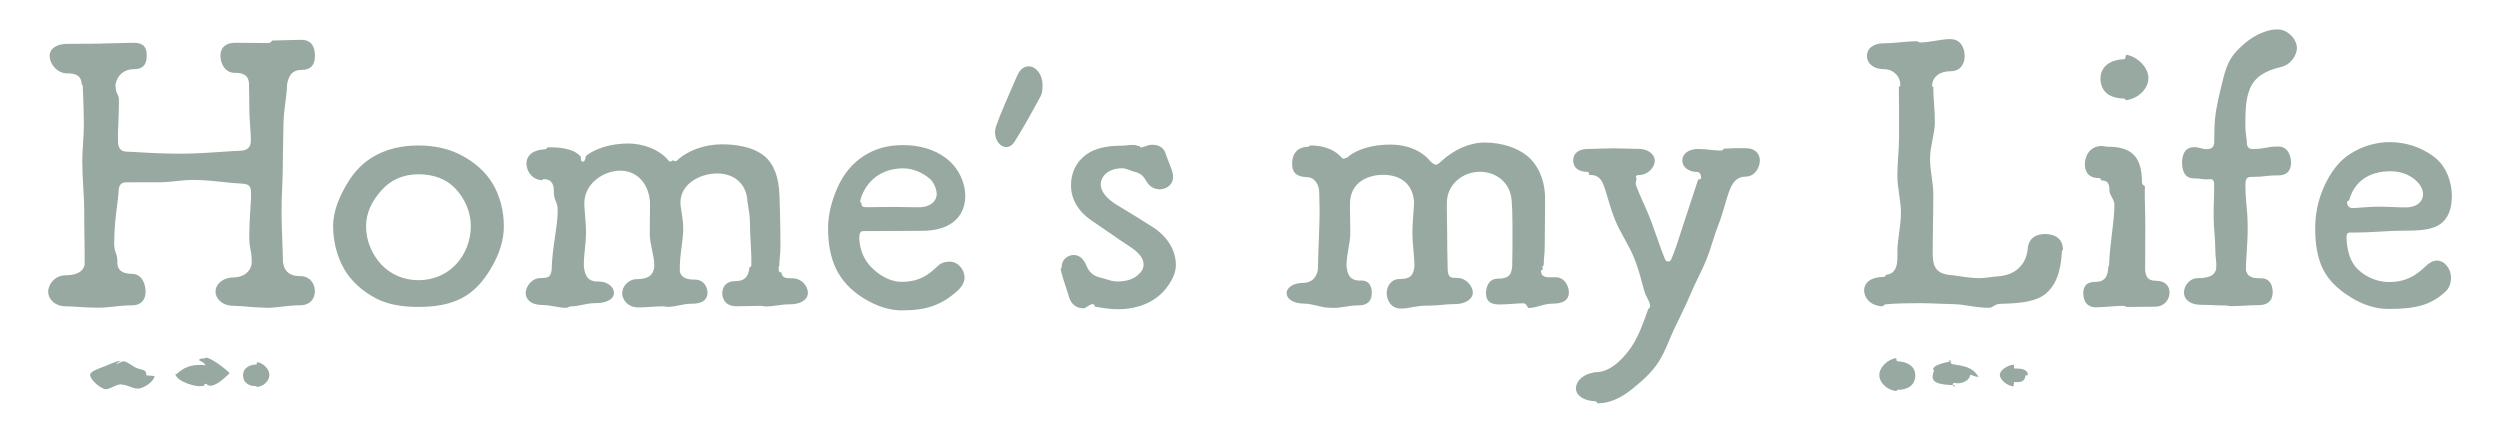 <?xml version="1.0" encoding="utf-8"?>
<!-- Generator: Adobe Illustrator 28.2.0, SVG Export Plug-In . SVG Version: 6.00 Build 0)  -->
<svg version="1.1" id="レイヤー_1" xmlns="http://www.w3.org/2000/svg" xmlns:xlink="http://www.w3.org/1999/xlink" x="0px"
	 y="0px" viewBox="0 0 520 90" style="enable-background:new 0 0 520 90;" xml:space="preserve">
<style type="text/css">
	.st0{fill:#97A9A0;}
</style>
<g>
	<path class="st0" d="M332.31,83.89c-0.14-0.21-0.3-0.44-0.61-0.45c-2.26-0.07-3.9-1.18-3.9-2.65c0-1.77,1.95-3.26,4.44-3.39
		c2.35-0.13,4.85-1.98,7.07-5.21c1.45-2.11,2.49-4.95,3.52-7.91c0.17-0.11,0.4-0.31,0.4-0.66c0-0.49-0.29-1.04-0.59-1.62
		c-0.12-0.23-0.25-0.47-0.36-0.71c-0.23-0.59-0.46-1.44-0.72-2.42c-0.42-1.56-0.94-3.5-1.78-5.5c-0.51-1.21-1.19-2.44-1.84-3.63
		c-0.68-1.23-1.37-2.5-1.91-3.77c-0.65-1.55-1.11-3.09-1.56-4.59c-0.35-1.19-0.69-2.31-1.08-3.28c-0.53-1.16-1.37-1.71-2.56-1.71
		c-0.1,0-0.18,0-0.27,0.01c0-0.01,0-0.02,0-0.03c-0.03-0.3-0.07-0.63-0.41-0.63c-1.84,0-2.93-0.88-2.93-2.36
		c0-1.5,1.15-2.4,3.08-2.4c0.85,0,1.64-0.03,2.39-0.06c0.7-0.03,1.37-0.05,2.04-0.05c0.25,0,0.38-0.01,0.5-0.01
		c0.12-0.01,0.23-0.01,0.46-0.01c0.85,0,1.58,0.03,2.34,0.05c0.83,0.03,1.69,0.06,2.77,0.06c1.93,0,3.39,1.07,3.39,2.49
		c0,1.4-1.45,2.97-3.39,2.97c-0.17,0-0.38,0-0.48,0.22l-0.09,0.2l0.17,0.21c0.03,0.09,0,0.19-0.03,0.29
		c-0.08,0.27-0.2,0.68-0.08,1.21c0.46,1.25,1.02,2.5,1.57,3.72c0.56,1.25,1.14,2.54,1.6,3.79c0.46,1.26,0.89,2.47,1.28,3.59
		c0.57,1.63,1.07,3.04,1.48,4.03c0.21,0.49,0.32,0.71,0.76,0.71c0.4,0,0.49-0.15,0.63-0.44l0.09-0.19c0.75-1.77,1.35-3.66,1.99-5.67
		c0.28-0.87,0.56-1.75,0.86-2.64c0.47-1.4,0.94-2.82,1.41-4.28c0.42-1.27,0.84-2.56,1.27-3.86l0.15,0.01c0.45,0,0.46-0.34,0.46-0.38
		c0-0.36-0.19-1.16-0.76-1.16c-1.83,0-3.16-1.01-3.16-2.39c0-1.43,1.33-2.4,3.31-2.4c0.92,0,1.78,0.09,2.61,0.18
		c0.74,0.08,1.45,0.15,2.13,0.15c0.34,0,0.51-0.25,0.61-0.39l2.1-0.1l2.4,0c2.19,0,2.97,1.32,2.97,2.56c0,1.41-1.03,3.35-2.97,3.35
		c-1.38,0-2.36,0.71-3.08,2.24c-0.55,1.28-0.94,2.64-1.32,3.96c-0.34,1.17-0.69,2.38-1.14,3.51c-0.5,1.25-0.91,2.54-1.31,3.8
		c-0.38,1.2-0.77,2.43-1.24,3.6c-0.53,1.33-1.16,2.62-1.76,3.87c-0.53,1.08-1.05,2.15-1.5,3.23c-0.83,1.98-1.75,3.86-2.63,5.68
		l-0.67,1.38c-0.44,0.91-0.83,1.83-1.21,2.73c-0.7,1.65-1.37,3.21-2.23,4.54c-1.58,2.43-3.69,4.16-5.56,5.69
		C336.93,82.95,334.69,83.88,332.31,83.89z M187.57,64.56c-2.61,0-5.24-0.85-8.03-2.58c-2.59-1.61-4.5-3.68-5.68-6.15
		c-1.08-2.26-1.62-5.06-1.62-8.32c0-2.74,0.64-5.51,1.96-8.48c1.27-2.86,3.04-5,5.42-6.56c2.34-1.54,5.02-2.29,8.18-2.29
		c3.55,0,6.56,0.91,8.94,2.7c2.49,1.87,4.03,4.9,4.03,7.91c0,1.63-0.46,3.92-2.66,5.52c-1.51,1.1-3.58,1.67-6.18,1.7
		c-2.9,0.01-4.45,0.02-5.91,0.03c-1.66,0.01-3.21,0.03-6.51,0.03c-0.78,0-0.78,1.03-0.78,1.58c0.11,2.41,1.03,4.51,2.67,6.1
		c1.35,1.31,3.52,2.87,6.17,2.87c3.74,0,5.68-1.56,7.5-3.3c0.75-0.75,1.77-0.9,2.49-0.9c1.63,0,3.06,1.55,3.06,3.32
		c0,0.92-0.49,1.85-1.47,2.75C195.86,63.45,192.72,64.56,187.57,64.56z M185.57,43.04c0.94,0,1.9,0.02,2.84,0.04
		c0.91,0.02,1.8,0.04,2.63,0.04c2.61,0,3.8-1.41,3.8-2.72c0-1.07-0.63-2.5-1.4-3.19c-0.59-0.51-2.72-2.19-5.58-2.19
		c-5.33,0-8.12,3.49-8.95,6.76c-0.01,0.29,0.15,0.4,0.26,0.47c0,0.16,0.02,0.31,0.07,0.44c0.06,0.15,0.22,0.39,0.63,0.39
		c0.16,0.02,0.43,0.02,0.77,0.02c0.47,0,1.08-0.01,1.77-0.03C183.34,43.07,184.43,43.04,185.57,43.04z M232.47,64.32
		c-1.38,0-2.91-0.22-4.78-0.54c0.04-0.19-0.06-0.52-0.4-0.52c-0.39,0-0.75,0.24-1.09,0.47c-0.29,0.2-0.59,0.4-0.83,0.4
		c-1.46,0-2.58-0.86-2.99-2.29c-0.13-0.46-0.36-1.15-0.61-1.92c-0.45-1.36-1.01-3.06-1.15-3.95c0.14-0.18,0.21-0.32,0.21-0.48
		c0-1.37,1.11-2.45,2.53-2.45c1.51,0,2.3,1.41,2.63,2.25c0.76,1.93,2.19,2.29,3.14,2.52c0.16,0.04,0.31,0.08,0.44,0.12l0.36,0.11
		c0.84,0.26,1.62,0.51,2.45,0.51c1.86,0,3.34-0.46,4.3-1.34c0.55-0.48,1.19-1.17,1.19-2.17c0-1.28-0.91-2.47-2.85-3.74
		c-1.5-0.97-2.73-1.83-4.04-2.74c-1.09-0.75-2.23-1.55-3.64-2.49c-2.99-1.95-4.57-4.55-4.57-7.53c0-2.69,1.15-4.98,3.25-6.45
		c1.72-1.21,4.12-1.79,7.33-1.79c0.38,0,0.76-0.04,1.14-0.08c0.36-0.04,0.72-0.08,1.09-0.08c0.2,0,0.41,0.01,0.63,0.04
		c0.28,0.11,0.55,0.21,0.84,0.21c0.01,0,0.01,0.01,0.02,0.01c0.04,0.27,0.28,0.29,0.32,0.29l0.55-0.17c0.55-0.2,1.11-0.41,1.7-0.41
		c1.56,0,2.53,0.7,2.89,2.08c0.08,0.28,0.26,0.72,0.47,1.24c0.37,0.94,0.83,2.1,0.97,2.84l0.01,0.65c0,1.54-1.42,2.46-2.79,2.46
		c-1.02,0-2.02-0.56-2.6-1.47l-0.12-0.19c-0.67-1.08-1.04-1.67-2.71-2.05c-0.27-0.08-0.56-0.18-0.83-0.29
		c-0.53-0.2-1.02-0.38-1.51-0.38c-2.94,0-4.47,1.71-4.47,3.39c0,1.41,1.24,2.96,3.4,4.26c2.46,1.46,4.8,2.93,7.39,4.56
		c3.08,1.96,4.84,4.84,4.84,7.9c0,1.45-0.57,2.89-1.78,4.54C240.62,62.67,236.95,64.32,232.47,64.32z M496.87,64.26
		c-2.71,0-5.3-0.8-7.94-2.44c-2.87-1.79-4.72-3.69-5.82-5.99c-1.04-2.19-1.55-4.91-1.55-8.33c0-3,0.6-5.88,1.79-8.55
		c1.41-3.17,3.16-5.41,5.33-6.84c2.54-1.67,5.45-2.55,8.4-2.55c3.31,0,6.56,1.07,9.16,3.02c2.77,2.07,3.75,5.59,3.75,8.19
		c0,2.71-0.8,4.67-2.38,5.82c-1.26,0.92-3.23,1.35-6.39,1.38c-3.09,0.01-4.67,0.11-6.19,0.2c-1.6,0.1-3.11,0.2-6.23,0.2
		c-0.72,0-0.72,0.56-0.72,1.26c0.13,2.87,0.92,5.01,2.34,6.38c1.72,1.66,4.12,2.65,6.44,2.65c3.53,0,5.6-1.29,7.62-3.24
		c0.77-0.77,1.65-1.22,2.36-1.22c1.75,0,2.97,1.85,2.97,3.5c0,1.28-0.38,2.25-1.17,2.98C505.71,63.36,502.74,64.26,496.87,64.26z
		 M488.6,41.71c-0.2,0.05-0.42,0.14-0.42,0.39c0,0.55,0.42,1.16,0.98,1.16c0.06,0.01,0.16,0.01,0.28,0.01c0.39,0,0.97-0.04,1.66-0.1
		c1.06-0.08,2.37-0.18,3.78-0.18c0.94,0,1.9,0.04,2.84,0.08c0.91,0.04,1.8,0.07,2.64,0.07c2.68,0,3.64-1.48,3.64-2.75
		c0-1.42-1.16-2.56-1.51-2.88c-1.41-1.24-3.25-1.89-5.3-1.89C492.71,35.63,489.67,37.79,488.6,41.71z M291.43,64.18
		c-2.37,0-3-2.1-3-3.21c0-1.18,0.72-2.93,2.7-2.93c2.12,0,2.89-0.67,3.07-2.66c0-1.13-0.11-2.3-0.21-3.42
		c-0.1-1.1-0.2-2.24-0.21-3.3c0-1.68,0.12-3.24,0.22-4.49c0.08-0.95,0.13-1.7,0.12-2.21c-0.26-3.56-2.62-5.6-6.46-5.6
		c-3.05,0-6.68,1.49-6.85,5.68c-0.04,0.81-0.02,1.93,0.01,3.23c0.02,0.98,0.04,2.08,0.04,3.28c0,0.92-0.17,1.92-0.36,2.98
		c-0.21,1.21-0.43,2.46-0.43,3.77c0.16,1.29,0.38,3.06,2.77,3.06l0.3-0.01c1.81,0,2.19,1.39,2.19,2.55c0,1.76-0.91,2.62-2.79,2.62
		c-1.1,0-1.97,0.14-2.81,0.28c-0.76,0.12-1.47,0.24-2.3,0.24c-0.25,0-0.37-0.01-0.49-0.02c-0.14-0.01-0.27-0.02-0.55-0.02
		c-0.73,0-1.53-0.2-2.38-0.4c-0.88-0.21-1.79-0.44-2.65-0.44c-2.2,0-3.74-0.89-3.74-2.18c0-1.22,1.48-2.14,3.45-2.14
		c1.62,0,2.73-0.98,3.05-2.68c0.04-2.35,0.12-4.44,0.2-6.38c0.08-2.11,0.16-4.1,0.16-5.97c0-0.95-0.02-1.43-0.04-1.9
		c-0.02-0.47-0.04-0.94-0.04-1.87c0-1.55-0.91-3.2-2.59-3.2c-2.13-0.06-3.05-0.93-3.05-2.8c0-1.02,0.31-3.41,3.21-3.49
		c0.28-0.01,0.43-0.19,0.51-0.29c0.05,0,0.09,0,0.14,0c3.54,0,5.48,1.4,6.5,2.57l0.1,0.12l0.26,0.04c0.16,0,0.29-0.08,0.38-0.13
		c0.32-0.03,0.45-0.14,0.61-0.31c1.98-1.6,5.16-2.48,8.81-2.48c3.41,0,6.48,1.3,8.22,3.47c0.1,0.1,0.74,0.72,1.18,0.72
		c0.36,0,1-0.62,1-0.62c2.7-2.54,6.04-3.99,9.13-3.99c3.39,0,6.68,1.02,8.8,2.74c2.25,1.82,3.65,4.92,3.75,8.29
		c0.04,1.08,0.02,2.93-0.01,5.06c-0.02,1.66-0.05,3.51-0.05,5.37c0,1.06-0.05,1.58-0.1,2.11c-0.05,0.51-0.1,1.02-0.11,1.97
		c-0.13,0.06-0.26,0.16-0.26,0.35c0,0.24,0.07,0.39,0.13,0.48c-0.24,0.08-0.45,0.19-0.44,0.45c0.08,1.21,1.26,1.21,1.82,1.21
		c0,0,0.97-0.02,1.19-0.02c1.93,0,2.8,1.87,2.8,3.2c0,1.48-1.15,2.29-3.25,2.29c-1.11,0-1.99,0.25-2.83,0.49
		c-0.77,0.22-1.49,0.42-2.35,0.42c-0.06,0-0.16-0.19-0.22-0.31c-0.14-0.26-0.35-0.66-0.81-0.66c-0.73,0-1.56,0.06-2.42,0.12
		c-0.88,0.06-1.78,0.12-2.61,0.12c-1.9,0-2.75-0.74-2.75-2.39c0-1.37,0.64-2.98,2.46-2.98c2.35,0,2.84-0.84,2.99-2.61l0-0.17
		c0.06-2.35,0.06-4.9,0.05-7.21l0-1.53c0-2.01-0.08-3.73-0.15-4.54c-0.24-4.23-3.58-6.17-6.59-6.17c-3.72,0-6.74,2.69-6.89,6.12
		c-0.04,0.73-0.02,1.67,0,2.87c0.02,0.86,0.04,1.83,0.04,2.9c0,2.44,0.05,5.45,0.12,8.64c0.18,1.43,0.49,1.55,1.99,1.55
		c1.95,0,3.24,1.84,3.24,3.05c0,1.36-1.58,2.39-3.69,2.39c-1.13,0-1.99,0.08-2.82,0.17c-0.76,0.07-1.48,0.14-2.36,0.14
		c-0.27,0-0.4,0.01-0.53,0.01c-0.13,0.01-0.25,0.01-0.5,0.01c-0.79,0-1.67,0.14-2.51,0.28C293.11,64.04,292.23,64.18,291.43,64.18z
		 M117.74,64.03c-0.74,0-1.55-0.14-2.4-0.29c-0.87-0.15-1.78-0.31-2.63-0.31c-2.33,0-3.37-1.24-3.37-2.47c0-1.27,1.2-3.12,3.08-3.12
		c1.82,0,2.07-0.31,2.32-1.64c0.06-2.64,0.39-4.85,0.71-6.99c0.28-1.9,0.55-3.7,0.55-5.41c0-1.01-0.21-1.52-0.42-2.01
		c-0.19-0.45-0.37-0.88-0.37-1.76c0-0.9,0-2.76-2.05-2.76h-0.24l-0.1,0.22c-2.29-0.1-3.32-2.05-3.32-3.45
		c0-1.77,1.47-2.91,3.83-2.98c0.33-0.01,0.47-0.28,0.54-0.42c0.15,0,0.3,0,0.45,0c3.28,0,5.35,0.63,6.46,1.92
		c0,0.02,0.01,0.2,0.02,0.32c0.02,0.31,0.04,0.74,0.43,0.74s0.48-0.43,0.55-0.78c0.03-0.13,0.07-0.37,0.12-0.43
		c1.96-1.57,5.32-2.56,8.74-2.56c3.38,0,6.68,1.39,8.41,3.55l0.1,0.13l0.28,0.06c0.22,0,0.39-0.14,0.53-0.26
		c0.18,0.07,0.32,0.2,0.53,0.2h0.14l0.17-0.13c2.26-2.12,5.76-3.38,9.37-3.38c2.65,0,6.32,0.42,8.78,2.41
		c2,1.62,3.07,4.41,3.18,8.29c0.03,0.87,0.2,5.47,0.2,10.41c0,1.06-0.05,1.57-0.11,2.11c-0.05,0.51-0.11,1.04-0.12,2.04
		c-0.09,0.08-0.13,0.18-0.13,0.29l0.01,0.67c0,0.33,0.35,0.4,0.53,0.44l0-0.2c0.09,1.4,0.98,1.4,2.22,1.4
		c2.19,0,3.31,1.79,3.31,3.02c0,1.41-1.48,2.39-3.6,2.39c-1.09,0-1.95,0.12-2.79,0.24c-0.78,0.11-1.52,0.21-2.39,0.21
		c-0.22,0-0.32-0.02-0.44-0.05c-0.14-0.03-0.29-0.07-0.59-0.07c-0.72,0-1.55,0.02-2.4,0.04c-0.89,0.02-1.8,0.04-2.63,0.04
		c-2.75,0-2.96-2.09-2.96-2.73c0-1.2,0.7-2.49,2.66-2.49c2.19,0,2.81-1.15,3-2.89c0.18-0.05,0.37-0.14,0.38-0.37
		c0.04-1.62-0.05-3.33-0.15-4.99c-0.07-1.31-0.14-2.59-0.14-3.76c0-1.42-0.21-2.67-0.37-3.58c-0.07-0.38-0.12-0.7-0.14-0.94
		c-0.24-4.33-3.4-5.87-6.28-5.87c-3.64,0-7.5,2.16-7.66,5.78c-0.04,0.6,0.08,1.35,0.22,2.22c0.16,1.05,0.35,2.23,0.35,3.58
		c0,1.07-0.16,2.27-0.32,3.55c-0.21,1.65-0.44,3.35-0.39,5.14c0.22,1.81,2.37,1.81,3.08,1.81c1.84,0,2.68,1.42,2.68,2.75
		c0,1.46-1.11,2.26-3.12,2.26c-1.15,0-2.02,0.18-2.86,0.36c-0.75,0.16-1.47,0.3-2.32,0.3c-0.22,0-0.33-0.02-0.45-0.05
		c-0.14-0.03-0.29-0.06-0.59-0.06c-0.78,0-1.62,0.06-2.48,0.11c-0.86,0.06-1.73,0.12-2.55,0.12c-2.33,0-3.38-1.73-3.38-2.97
		c0-1.38,1.27-2.92,3.09-2.92c2.33,0,3.44-0.82,3.6-2.65c0-1.14-0.24-2.32-0.48-3.46c-0.23-1.1-0.47-2.24-0.47-3.29
		c0-1.4,0.01-2.71,0.03-3.83c0.02-1.25,0.03-2.25,0.01-2.86c-0.29-3.87-2.76-6.47-6.16-6.47c-3.49,0-7.32,2.61-7.48,6.5
		c-0.04,0.68,0.04,1.57,0.13,2.6c0.1,1.16,0.21,2.47,0.21,3.94c0,0.93-0.1,1.94-0.21,3.01c-0.12,1.2-0.25,2.45-0.25,3.75
		c0.16,1.29,0.4,3.26,2.82,3.26l0.3,0c1.74,0,3.15,1.05,3.15,2.35c0,1.3-1.48,2.14-3.77,2.14c-1.11,0-1.98,0.18-2.82,0.36
		c-0.75,0.16-1.46,0.31-2.28,0.31c-0.35,0-0.55,0.12-0.7,0.21C117.96,63.99,117.9,64.03,117.74,64.03z M55.6,64.03
		c-0.28,0-0.42-0.01-0.56-0.03c-0.16-0.02-0.31-0.03-0.63-0.03c-0.84,0-1.88-0.09-2.89-0.18c-1.02-0.09-2.09-0.18-2.95-0.18
		c-2.34,0-3.74-1.49-3.74-2.94c0-1.63,1.64-2.96,3.67-2.96c2.07,0,3.58-1.11,3.84-2.83c0.05-1.5-0.09-2.23-0.23-2.93
		c-0.13-0.65-0.26-1.32-0.26-2.6c0-2.21,0.13-4.23,0.23-5.85c0.09-1.42,0.17-2.65,0.13-3.56c0-1.64-0.98-1.7-2.21-1.77
		c-0.99-0.03-2.19-0.16-3.46-0.3c-1.93-0.21-4.13-0.44-6.39-0.44c-1.21,0-2.44,0.13-3.63,0.25c-1.15,0.12-2.24,0.23-3.29,0.23
		l-4.45,0c-0.93,0-1.76,0-2.48,0.02c0,0-0.01,0-0.01,0c-0.41,0-1.62,0.01-1.62,1.81c-0.03,0.7-0.15,1.67-0.29,2.79
		c-0.27,2.06-0.63,4.88-0.63,8.16c0,0.98,0.18,1.48,0.35,1.96c0.16,0.45,0.31,0.87,0.31,1.74c-0.01,0.45-0.02,1.21,0.56,1.8
		c0.5,0.51,1.33,0.77,2.46,0.77c2.25,0,2.85,2.39,2.85,3.65c0,1.32-0.51,2.9-2.92,2.9c-1.17,0-2.44,0.13-3.67,0.26
		c-1.14,0.12-2.22,0.23-3.13,0.23c-0.29,0-0.43-0.01-0.58-0.01c-0.15-0.01-0.3-0.01-0.61-0.01c-0.84,0-1.84-0.07-2.83-0.13
		c-1.01-0.07-2.01-0.14-2.87-0.14c-2.28,0-3.65-1.53-3.65-3.02c0-1.62,1.47-3.43,3.58-3.43c2.3,0,3.65-0.72,4-2.14
		c0.03-1.86,0-3.67-0.03-5.5c-0.03-1.75-0.06-3.51-0.05-5.27c0.01-1.86-0.1-3.74-0.21-5.56c-0.1-1.68-0.2-3.41-0.2-5.1
		c0-1.34,0.09-2.68,0.17-3.97c0.09-1.35,0.17-2.63,0.16-3.92c-0.01-2.09-0.08-4.12-0.15-6.05L17.2,17.7l-0.21-0.15
		c-0.06-2.01-1.5-2.29-3.04-2.29c-2.04,0-3.62-1.95-3.62-3.64c0-1.52,1.45-2.5,3.7-2.5c1.15,0,2.4-0.01,3.6-0.02
		c1.12-0.01,2.2-0.02,3.13-0.02c0.22,0,0.33-0.01,0.43-0.02c0.09-0.01,0.19-0.02,0.38-0.02c0.88,0,1.96-0.03,3.06-0.07
		c1.11-0.03,2.23-0.07,3.16-0.07c2.4,0,2.73,1.3,2.73,2.71c0,1.9-0.84,2.78-2.66,2.78c-2.43,0-3.7,1.75-3.85,3.38l-0.01,0.11
		l0.05,0.1c-0.02,0.8,0.19,1.23,0.37,1.6c0.17,0.35,0.32,0.65,0.32,1.28c0,1.93-0.07,3.56-0.13,4.96c-0.06,1.37-0.11,2.55-0.07,3.55
		c0,1.32,0.51,2.05,1.51,2.15c0.45,0.02,1.06,0.05,1.8,0.1c2.36,0.14,5.93,0.35,9.64,0.35c3.17,0,6.41-0.23,9.01-0.41
		c1.48-0.1,2.76-0.19,3.72-0.22c1.23-0.08,1.94-0.77,1.94-1.9c0.04-0.82-0.03-1.8-0.11-2.93c-0.09-1.23-0.19-2.62-0.19-4.25
		c0-1.15-0.02-1.73-0.03-2.3c-0.02-0.57-0.03-1.14-0.03-2.28c0-2.21-1.4-2.52-2.91-2.52c-2.23,0-3.04-2.12-3.04-3.55
		c0-1.75,1.11-2.71,3.11-2.71c1.15,0,2.44,0.01,3.68,0.03c1.16,0.01,2.27,0.02,3.2,0.02c0.37,0,0.56-0.25,0.67-0.39
		c0.1-0.12,0.11-0.13,0.14-0.13c0.84,0,1.87-0.03,2.92-0.07c1.09-0.04,2.2-0.07,3.14-0.07c2.32,0,2.8,1.81,2.8,3.33
		c0,1.94-0.92,2.92-2.73,2.92c-2.28,0-2.78,1.54-3.07,2.97c-0.02,1.26-0.18,2.5-0.35,3.81c-0.19,1.46-0.38,2.96-0.4,4.53
		c-0.01,1.14-0.04,2.3-0.06,3.47c-0.04,1.6-0.07,3.23-0.07,4.86c0,1.64-0.07,3.29-0.14,4.93c-0.07,1.72-0.15,3.5-0.13,5.21
		c0.02,1.99,0.09,3.94,0.16,5.78c0.06,1.53,0.12,2.99,0.13,4.36l0.03,0.19c0.16,0.83,0.52,2.78,3.53,2.78
		c2.12,0,3.08,1.63,3.08,3.15c0,1.41-0.83,2.92-3.15,2.92c-1.17,0-2.42,0.14-3.64,0.27C57.57,63.91,56.5,64.03,55.6,64.03z
		 M413.57,64.02c-1.4,0-2.72-0.21-4-0.4c-1.09-0.17-2.12-0.33-3.13-0.35c-1.04-0.02-2.04-0.06-3.02-0.1
		c-1.42-0.06-2.79-0.11-4.13-0.11c-2.34,0-4.64,0.02-7.09,0.24c-0.31,0.02-0.44,0.27-0.51,0.4c-0.03,0-0.05,0-0.08,0
		c-2.41,0-3.87-1.68-3.87-3.3c0-1.72,1.56-2.8,4.07-2.8c0.32,0,0.44-0.31,0.5-0.46c0.56-0.03,1.11-0.23,1.51-0.64
		c0.86-0.87,0.86-2.46,0.85-3.74l-0.01-0.59c0.01-1.12,0.17-2.29,0.34-3.54c0.19-1.38,0.38-2.81,0.4-4.3
		c0.01-1.27-0.18-2.59-0.37-3.87c-0.19-1.3-0.38-2.65-0.38-3.98c0.01-1.26,0.09-2.55,0.17-3.81c0.09-1.32,0.18-2.69,0.18-4.03l0-2.7
		c0.01-2.7,0.01-5.37-0.04-7.88l0.16,0l0.15-0.36c0-1.89-1.49-3.32-3.47-3.32c-2.04,0-3.47-1.13-3.47-2.75
		c0-1.6,1.39-2.63,3.54-2.63c1.16,0,2.44-0.12,3.67-0.23c1.14-0.1,2.22-0.2,3.13-0.2c0.11,0,0.14,0.02,0.23,0.08
		c0.12,0.08,0.28,0.18,0.59,0.18c0.91,0,2-0.18,3.06-0.35c1.07-0.17,2.17-0.35,3.08-0.35c2.23,0,3.02,1.88,3.02,3.5
		c0,1.47-0.75,3.18-2.87,3.18c-2.28,0-3.74,1.08-3.91,2.89l-0.02,0.22l0.3,0.2c-0.04,1.07,0.05,2.29,0.14,3.58
		c0.09,1.23,0.17,2.49,0.16,3.76c-0.01,1.19-0.26,2.43-0.49,3.62c-0.25,1.26-0.5,2.55-0.51,3.84c-0.01,1.33,0.17,2.65,0.35,3.92
		c0.17,1.23,0.33,2.4,0.33,3.55c0,2.28-0.04,4.45-0.07,6.49c-0.03,1.8-0.06,3.49-0.06,5.05c0,2.66,0,4.95,3.69,5.28
		c0.47,0.03,1.09,0.12,1.79,0.23c1.22,0.18,2.73,0.41,4.15,0.41c0.98,0,1.88-0.13,2.61-0.23c0.5-0.07,0.92-0.13,1.25-0.13
		c5.55-0.36,6.19-4.73,6.26-5.61c0.16-2.79,2.35-3.2,3.64-3.2c1.12,0,3.71,0.32,3.71,3.32c-0.01,0-0.01-0.01-0.02-0.01
		c-0.06,0-0.19,0.12-0.21,0.34c-0.15,2.21-0.42,6.32-3.38,8.77c-1.95,1.61-5.12,2-9.29,2.09c-0.75,0.01-1.14,0.24-1.49,0.45
		C414.42,63.85,414.15,64.02,413.57,64.02z M435.99,63.92c-2.32,0-2.66-1.85-2.66-2.95c0-1.59,0.8-2.34,2.51-2.34
		c2.41,0,2.59-1.71,2.72-3.24c0.1-0.09,0.12-0.2,0.13-0.27c0.07-2.22,0.34-4.43,0.6-6.57c0.26-2.15,0.51-4.19,0.51-5.93
		c0-0.63-0.32-1.22-0.6-1.74c-0.22-0.4-0.43-0.78-0.43-1.08c0-1.54-0.26-2.28-1.74-2.28c0.02-0.19-0.12-0.48-0.44-0.48
		c-2.56,0-2.94-1.8-2.94-2.87c0-1.35,0.71-3.67,3.39-3.81c0.23,0,0.47,0.04,0.69,0.08c0.24,0.04,0.48,0.08,0.71,0.08
		c5.03,0,7.09,2.15,7.09,7.43c0,0.38,0.29,0.57,0.46,0.69c0.05,0.04,0.14,0.09,0.16,0.12c-0.07,1.27-0.03,2.76,0.01,4.48
		c0.04,1.33,0.07,2.76,0.06,4.26c-0.02,2.81-0.03,5.8-0.03,8.72c0.14,1.17,0.42,2.18,2.25,2.18c2.08,0,2.82,1.25,2.82,2.42
		c0,1.48-1.04,2.97-3.04,2.97c-1.08,0-2.08,0.02-3.03,0.03c-0.88,0.01-1.74,0.03-2.59,0.03c-0.21,0-0.3-0.04-0.43-0.09
		c-0.15-0.06-0.34-0.14-0.68-0.14c-0.82,0-1.79,0.07-2.76,0.15C437.75,63.84,436.79,63.92,435.99,63.92z M87.04,63.84
		c-3.65,0-6.54-0.58-8.83-1.78c-2.93-1.53-5.23-3.66-6.65-6.15c-1.46-2.56-2.27-5.71-2.27-8.85c0-3.36,1.46-6.35,2.74-8.58
		c1.63-2.85,3.68-4.89,6.27-6.25c2.5-1.31,5.44-1.97,8.74-1.97c3.3,0,6.26,0.66,8.8,1.97c2.98,1.54,5.23,3.58,6.68,6.05
		c1.49,2.54,2.28,5.58,2.28,8.78c0,2.8-0.85,5.62-2.59,8.61c-1.8,3.1-3.8,5.14-6.27,6.4C93.62,63.26,90.71,63.84,87.04,63.84z
		 M87.04,36.25c-3.04,0-5.57,1.06-7.51,3.14c-2.25,2.41-3.39,4.99-3.39,7.66c0,2.9,1.14,5.78,3.12,7.91
		c1.99,2.14,4.75,3.32,7.78,3.32c3.05,0,5.83-1.17,7.82-3.3c1.95-2.07,3.07-4.97,3.07-7.94c0-2.84-1.14-5.62-3.2-7.81
		C92.86,37.26,90.27,36.25,87.04,36.25z M464.02,63.68c-0.24,0-0.35-0.03-0.48-0.06c-0.15-0.04-0.32-0.08-0.63-0.08
		c-0.76,0-1.62-0.03-2.48-0.07c-0.89-0.04-1.8-0.07-2.62-0.07c-2.15,0-3.54-1.02-3.54-2.59c0-1.24,1.02-2.96,2.95-2.96
		c1.54,0,3.36-0.22,3.74-1.9c0.07-1.11,0-1.62-0.06-2.15c-0.05-0.43-0.11-0.89-0.11-1.72c0-1.16-0.09-2.38-0.18-3.56
		c-0.08-1.1-0.17-2.23-0.17-3.28c-0.01-1.93,0.02-2.77,0.05-3.59c0.03-0.8,0.06-1.56,0.05-3.25c0-0.37,0-1.14-0.76-1.14
		c-0.09,0-0.19,0.01-0.31,0.02c-0.12,0.01-0.25,0.03-0.4,0.03c-0.66,0-0.99-0.05-1.32-0.1c-0.35-0.06-0.71-0.11-1.42-0.11
		c-2.03,0-2.46-1.79-2.46-3.28c0-0.97,0.24-3.21,2.46-3.21c0.66,0,0.98,0.09,1.31,0.19c0.37,0.11,0.75,0.22,1.5,0.22
		c0.9,0,1.42-0.54,1.42-1.49c0-0.61,0.01-0.91,0.02-1.21c0.01-0.31,0.02-0.62,0.02-1.23c0-2.96,0.65-5.93,1.27-8.48l0.14-0.58
		c0.65-2.72,1.25-5.28,3.03-7.22c2.31-2.51,4.63-3.97,7.31-4.58c0.41-0.07,0.96-0.11,1.38-0.11c2.23,0,4.03,2.13,4.03,3.89
		c0,1.32-1.15,3.42-3.31,3.92c-3.48,0.81-5.47,2.18-6.44,4.46c-0.97,2.26-0.97,5-0.97,7.65v0.39c0,0.63,0.08,1.24,0.16,1.83
		c0.05,0.34,0.09,0.67,0.12,1c0,0.72,0,1.74,1.23,1.74c1.36,0,2.06-0.14,2.73-0.27c0.67-0.13,1.3-0.26,2.6-0.26
		c2.1,0,2.66,2.11,2.66,3.36c0,0.99-0.34,2.65-2.66,2.65c-1.39,0-2.09,0.08-2.77,0.16c-0.69,0.08-1.35,0.15-2.7,0.15
		c-1.07,0-1.36,0.35-1.36,1.63c0.01,2.24,0.12,3.29,0.23,4.4c0.11,1.08,0.22,2.19,0.24,4.51c0.01,1.68-0.1,3.38-0.2,5.03
		c-0.09,1.43-0.18,2.78-0.16,3.89c0.4,1.63,1.94,1.63,3.17,1.63c2.22,0,2.39,2.2,2.39,2.88c0,1.24-0.52,2.71-2.98,2.71
		c-1.08,0-2.11,0.06-3.09,0.12C465.73,63.63,464.87,63.68,464.02,63.68z M209.27,30.59c-0.75,0-1.52-0.57-1.94-1.46
		c-0.43-0.88-0.47-1.93-0.12-2.95c0.73-2.17,2.8-6.87,4.17-9.99l0.2-0.46c0.68-1.59,1.69-1.93,2.41-1.93c1.52,0,2.86,1.76,2.86,3.77
		c0,0.85,0,1.63-0.38,2.4c-1.62,3.04-4.08,7.4-5.44,9.5C210.57,30.2,209.95,30.59,209.27,30.59z M442.13,20.84
		c-0.05-0.18-0.15-0.35-0.38-0.35c-1.4,0-4.67-0.39-4.85-3.96l0-0.17c0-3.2,3.17-4.04,4.85-4.04c0.34,0,0.37-0.31,0.42-0.78
		c0.01-0.05,0.01-0.1,0.02-0.15c2.35,0.3,4.68,2.65,4.68,4.82C446.87,18.7,444.42,20.65,442.13,20.84z"/>
	<path class="st0" d="M18.73,77.97c0-0.71,1.92-1.36,3.3-1.88c0.93-0.35,1.99-0.98,3.11-1.04c0.01,0.03-0.93,0.55-0.92,0.58
		c0.06,0.26,1.04-0.48,1.44-0.48c0.9,0,2.04,1.27,3.15,1.54c1.33,0.32,1.62,0.41,1.62,1.37c0,0.05,1.72,0.12,1.71,0.17
		c-0.1,1.02-1.79,2.26-3.05,2.55c-1.16,0.27-2.64-0.74-3.44-0.74c-0.27,0-0.41-0.19-0.47-0.09c-1.11-0.04-2.54,1.27-3.5,0.95
		C20.32,80.42,18.73,78.77,18.73,77.97z"/>
	<path class="st0" d="M42.94,79.85c-1.09-0.07,0.34,0.49-1.17,0.45c-0.73,0.24-5.11-0.84-5.3-2.58c0.79,0.33,0.36,0.14,0.19,0.16
		c1.46-1.4,3.1-2.27,6.3-1.89c-0.55,0.01,0.13-0.28-1.54-1.04c0.01-0.52,0.82-0.22,1.42-0.55c1.34,0.03,4.86,3.03,4.92,3.22
		C46.3,79.05,44.03,81.08,42.94,79.85z"/>
	<path class="st0" d="M53.43,80.5c-0.03-0.1-0.08-0.19-0.21-0.19c-0.77,0-2.56-0.21-2.66-2.17l0-0.09c0-1.75,1.74-2.22,2.66-2.22
		c0.19,0,0.2-0.17,0.23-0.43c0-0.03,0.01-0.06,0.01-0.08c1.29,0.16,2.57,1.45,2.57,2.64C56.03,79.33,54.68,80.4,53.43,80.5z"/>
	<path class="st0" d="M415.97,77.96c0-0.97,1.6-1.98,2.81-2.11c0,0.02,0.12-0.02,0.13,0.01c0.02,0.21-0.08,0.79,0.09,0.79
		c0.86,0,2.8-0.05,2.8,1.38c0,0.04-0.52,0.03-0.52,0.07c-0.09,1.6-1.56,1.37-2.28,1.37c-0.12,0-0.17,0.83-0.2,0.91
		C417.63,80.28,415.97,79.07,415.97,77.96z"/>
	<path class="st0" d="M402.27,77.16c-0.93-1.14,2.52-1.8,3.49-2c0.61,0.24-0.37-0.49-0.38-0.1c0.75,0.54,0.4,0.64,0.54,0.65
		c2.81,0.47,4.28,0.6,5.63,2.66c-0.8,0-0.22,0.01-1.75-0.42c-0.15,1.48-2.36,1.99-3.09,1.71c-1.12-0.13-0.14,1.37-0.14,0.47
		C403.23,79.98,401.19,79.69,402.27,77.16z"/>
	<path class="st0" d="M390.9,77.98c0-1.57,1.75-3.28,3.52-3.49c0,0.03,0.01,0.07,0.01,0.11c0.04,0.34,0.06,0.56,0.31,0.56
		c1.26,0,3.64,0.61,3.64,2.93l0,0.13c-0.13,2.59-2.59,2.86-3.64,2.86c-0.17,0-0.24,0.13-0.28,0.26
		C392.74,81.2,390.9,79.78,390.9,77.98z"/>
</g>
</svg>
